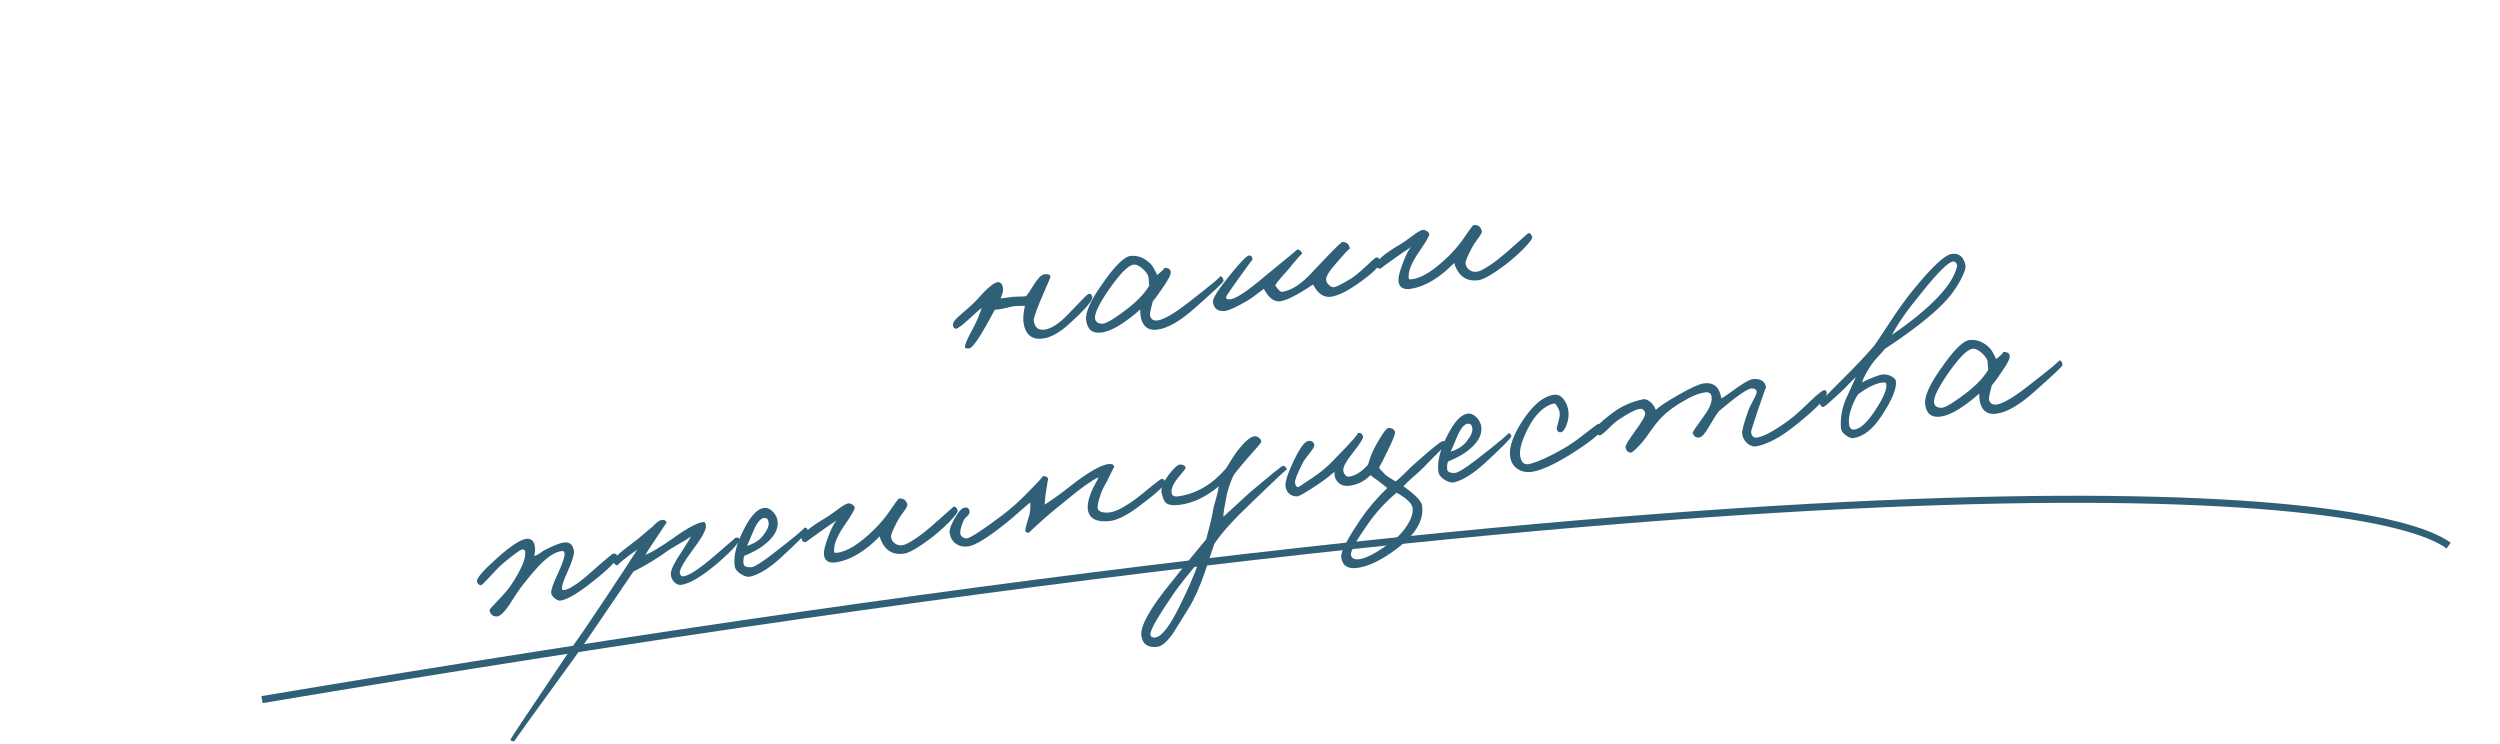 <?xml version="1.0" encoding="UTF-8"?> <svg xmlns="http://www.w3.org/2000/svg" width="706" height="210" viewBox="0 0 706 210" fill="none"><path d="M308.463 83.792C308.721 84.748 306.526 87.323 301.879 91.519C299.233 93.939 296.79 95.3 294.548 95.6C291.334 96.031 289.489 94.47 289.013 90.918C288.897 89.728 289.037 88.203 289.433 86.341C289.137 86.381 288.495 86.403 287.505 86.406C286.69 86.429 286.095 86.487 285.72 86.581C283.767 87.101 282.171 87.4 280.933 87.48L278.652 91.66C276.151 96.128 274.472 98.376 273.615 98.405C272.922 98.369 272.572 98.329 272.566 98.287C272.281 97.766 273.022 95.901 274.787 92.695C275.756 90.929 276.575 89.011 277.245 86.941C276.851 87.209 275.58 88.327 273.433 90.293C271.747 91.853 270.612 92.694 270.025 92.816C269.602 92.873 269.309 92.611 269.145 92.03C268.922 91.328 269.525 90.365 270.953 89.14C273.391 87.092 275.079 85.553 276.017 84.523C278.815 81.307 280.772 79.689 281.889 79.668C282.444 79.637 282.863 80.033 283.145 80.856C283.428 81.679 283.237 82.824 282.572 84.29L286.125 83.814C286.336 83.786 286.979 83.765 288.053 83.75C288.916 83.763 289.511 83.705 289.838 83.575C290.46 82.76 291.035 81.908 291.562 81.02C292.939 78.769 294.029 77.59 294.833 77.482C296.102 77.312 296.697 77.577 296.618 78.276C296.598 78.451 296.044 79.773 294.954 82.244C292.843 87.047 291.835 89.808 291.931 90.527C292.192 92.472 293.21 93.326 294.987 93.088C296.467 92.889 298.189 91.927 300.153 90.2C300.73 89.692 302.094 88.304 304.244 86.036C306.053 84.115 307.081 83.116 307.33 83.04C307.905 82.834 308.283 83.084 308.463 83.792ZM345.535 79.342C345.575 79.638 342.804 82.248 337.221 87.171C333.22 90.721 329.76 92.691 326.842 93.082C324.728 93.365 323.292 92.61 322.535 90.817C322.151 89.879 321.977 88.74 322.013 87.401C320.396 88.823 318.877 90.016 317.456 90.981C315.016 92.686 312.886 93.66 311.068 93.904C308.53 94.244 307.086 93.103 306.735 90.481C306.44 88.282 307.942 84.873 311.241 80.256C314.773 75.133 317.452 72.471 319.276 72.27C321.401 72.071 323.314 72.848 325.012 74.601C325.461 75.058 326.049 76.076 326.778 77.658C328.449 76.314 329.07 75.65 328.641 75.665C329.964 75.573 330.624 76.002 330.621 76.949C330.597 77.727 329.824 79.187 328.302 81.328C327.159 83.074 326.249 84.315 325.573 85.051C324.937 87.375 324.666 88.724 324.759 89.099C325.033 90.181 325.741 90.646 326.883 90.493C328.659 90.255 331.555 88.576 335.571 85.455C342.084 80.407 345.047 77.944 344.46 78.065C345.047 77.944 345.405 78.369 345.535 79.342ZM324.346 78.306C324.256 77.63 323.719 76.841 322.738 75.939C321.708 75.001 320.794 74.606 319.996 74.756C318.485 75.045 316.178 77.421 313.073 81.883C310.194 86.1 308.927 88.852 309.272 90.141C309.518 91.012 310.22 91.434 311.379 91.408C312.236 91.379 313.901 90.468 316.372 88.673C320.385 85.854 323.106 83.186 324.534 80.67L324.346 78.306ZM389.702 73.812C389.866 75.038 387.663 77.228 383.092 80.38C380.214 82.358 377.827 83.496 375.93 83.793C373.863 84.113 372.159 82.964 370.818 80.345C366.273 83.365 363.127 84.949 361.382 85.096C359.721 85.233 358.229 84.055 356.905 81.564C354.682 83.282 353.151 84.391 352.314 84.891C348.96 86.847 346.725 87.835 345.609 87.855C343.719 87.893 342.695 86.997 342.536 85.168C342.454 84.231 344.093 81.687 347.454 77.535C350.151 74.203 351.85 72.426 352.551 72.203C353.211 71.985 353.606 72.363 353.736 73.335C353.719 73.209 352.297 75.121 349.468 79.073C347.294 82.12 346.218 83.727 346.24 83.896C346.17 84.336 346.5 84.55 347.23 84.539C348.781 84.546 352.222 82.277 357.554 77.731C363.492 72.889 366.397 70.477 366.27 70.494C366.603 70.406 366.919 70.515 367.218 70.819C367.511 71.081 367.68 71.381 367.726 71.72C367.692 71.466 366.382 72.933 363.795 76.121C363.497 76.462 362.823 77.219 361.775 78.393C360.989 79.273 360.443 80.013 360.136 80.614C360.994 81.877 361.634 82.48 362.057 82.423C364.721 82.066 367.646 80.124 370.833 76.598L374.907 72.307C377.477 69.638 378.892 68.308 379.151 68.316C380.363 68.369 381.055 69.03 381.225 70.299C381.179 69.96 379.486 71.78 376.144 75.757C375.077 77.106 374.525 78.127 374.489 78.82C374.43 79.345 374.672 79.872 375.217 80.402C375.719 80.937 376.224 81.171 376.731 81.103C377.366 81.018 378.899 80.253 381.331 78.808C382.484 78.094 383.94 76.909 385.698 75.252C387.341 73.698 388.244 72.888 388.407 72.823C389.14 72.51 389.572 72.839 389.702 73.812ZM432.71 66.888C432.852 67.299 432.033 68.42 430.255 70.251C428.508 71.992 426.736 73.542 424.938 74.903C421.494 77.473 419.056 78.876 417.624 79.111C415.05 79.499 413.117 78.725 411.824 76.789C411.17 75.757 410.797 74.903 410.706 74.226C406.615 78.391 402.614 80.821 398.704 81.517C396.353 81.961 395.092 81.226 394.922 79.311C394.839 78.375 395.227 76.774 396.086 74.506C396.902 72.245 397.7 70.652 398.481 69.73C398.092 70.04 397.5 70.442 396.705 70.936L394.638 72.376C391.377 74.707 389.768 75.869 389.811 75.864C389.038 75.881 388.649 75.546 388.643 74.858C388.647 73.609 390.885 71.673 395.355 69.051C395.876 68.766 396.96 68.018 398.606 66.808C399.973 65.763 400.946 65.159 401.527 64.996C401.939 64.854 402.379 64.924 402.847 65.206C403.309 65.445 403.566 65.755 403.617 66.136C403.679 66.601 402.736 68.234 400.787 71.035C398.843 73.879 397.852 76.121 397.813 77.762C397.82 78.45 397.811 78.709 397.789 78.54C397.823 78.794 398.033 78.916 398.419 78.907C401.312 78.649 404.851 76.474 409.039 72.383C410.67 70.744 411.975 69.235 412.952 67.856C414.896 65.013 415.952 63.58 416.121 63.557C417.396 63.429 418.184 64.012 418.487 65.306C418.532 65.645 418.188 66.293 417.456 67.252C416.509 68.541 415.919 69.438 415.686 69.943C414.415 72.352 413.814 73.81 413.882 74.317C413.936 75.042 414.23 75.627 414.763 76.072C415.398 76.633 416.159 76.853 417.047 76.735C418.147 76.587 420.027 75.517 422.687 73.525C424.054 72.481 425.85 70.949 428.077 68.929C430.272 66.999 431.348 66.037 431.306 66.043C431.853 65.625 432.321 65.906 432.71 66.888ZM174.286 157.131C174.433 158.23 171.658 160.97 165.96 165.349C162.522 167.962 159.957 169.382 158.265 169.609C157.758 169.677 157.211 169.449 156.624 168.925C156.043 168.443 155.721 167.969 155.659 167.504C155.551 166.701 156.201 164.806 157.609 161.819C158.944 158.928 159.551 157.039 159.432 156.151C159.333 155.733 159.051 155.556 158.586 155.618C156.768 155.862 154.668 157.219 152.287 159.691C150.667 161.414 148.887 163.547 146.946 166.089C146.616 166.52 146.112 167.255 145.433 168.293L143.726 170.975C142.284 173.063 141.131 174.1 140.268 174.086C139.152 174.107 138.469 173.509 138.22 172.294C138.203 172.167 138.837 171.437 140.122 170.102C142.278 167.876 143.729 166.175 144.475 164.999C147.117 160.943 148.404 158.016 148.335 156.217C148.36 155.439 148.055 155.092 147.421 155.177C146.913 155.245 145.11 156.563 142.01 159.13C141.159 159.847 139.889 161.136 138.202 162.998C136.892 164.465 136.11 165.216 135.856 165.25C135.253 165.245 134.863 164.909 134.688 164.244C134.448 163.415 136.423 161.127 140.613 157.38C144.31 154.13 146.962 152.397 148.569 152.182C149.922 152.001 150.743 152.665 151.032 154.177C151.165 154.847 151.12 155.801 150.898 157.036C151.473 156.829 151.998 156.565 152.471 156.244C153.097 155.772 153.531 155.478 153.773 155.359C156.392 154.018 158.232 153.298 159.295 153.199C160.908 153.026 161.836 153.848 162.08 155.667C162.199 156.555 161.596 158.487 160.273 161.462C159.141 163.938 158.621 165.515 158.711 166.191C158.757 166.529 158.948 166.676 159.287 166.631C160.555 166.461 162.509 165.295 165.146 163.134C165.535 162.823 166.979 161.554 169.479 159.325C171.68 157.437 172.862 156.461 173.025 156.396C173.775 156.209 174.195 156.454 174.286 157.131ZM208.764 152.253C208.841 153.147 206.934 155.297 203.042 158.702C198.488 162.627 194.945 164.781 192.414 165.163C191.653 165.265 190.97 164.99 190.366 164.339C189.816 163.767 189.505 163.056 189.434 162.204C189.366 161.051 190.374 158.936 192.459 155.858C194.171 153.218 195.053 151.766 195.103 151.501C194.441 152.02 193.488 152.621 192.246 153.304C190.608 154.255 189.492 154.921 188.897 155.302C185.921 157.509 182.579 159.55 178.869 161.424C169.272 175.581 163.729 183.685 162.238 185.736C150.787 201.476 145.125 209.337 145.252 209.32C144.66 209.4 144.293 209.234 144.152 208.822C144.135 208.695 149.619 200.47 160.605 184.147L165.206 177.525C166.863 175.108 168.568 172.576 170.323 169.93C174.768 163.265 177.985 158.357 179.973 155.207L177.733 156.798C175.194 158.731 174.117 159.693 174.504 159.684C174.075 159.699 173.601 159.375 173.082 158.713C172.707 158.16 174.575 156.36 178.687 153.313C179.591 152.675 180.582 151.875 181.658 150.913C182.777 149.945 183.61 149.252 184.156 148.835C185.472 147.41 186.48 146.737 187.179 146.815C187.83 146.857 188.19 147.132 188.258 147.639C188.247 147.555 187.311 148.928 185.452 151.76C183.728 154.316 182.658 155.966 182.241 156.711C183.797 156.115 186.308 154.616 189.775 152.214C193.856 149.257 196.784 147.659 198.56 147.421C199.068 147.353 199.336 147.748 199.365 148.605C199.354 149.812 198.067 152.094 195.503 155.45C192.993 158.886 191.816 161.024 191.972 161.864C192.147 162.529 192.488 162.828 192.996 162.76C194.603 162.545 197.492 160.651 201.662 157.079C205.633 153.62 207.639 151.887 207.681 151.882C208.347 151.707 208.708 151.83 208.764 152.253ZM228.083 149.794C228.103 150.265 225.565 152.844 220.467 157.53C217.359 160.357 214.58 162.107 212.13 162.779C211.259 163.025 210.305 162.809 209.267 162.13C208.192 161.499 207.592 160.718 207.468 159.788C207.071 156.828 208.081 153.12 210.497 148.663C212.258 145.414 214.005 143.673 215.738 143.441C216.626 143.322 217.495 143.701 218.344 144.577C219.103 145.422 219.527 146.334 219.615 147.313C219.842 149.65 218.428 151.949 215.373 154.209C214.079 155.157 212.352 156.077 210.19 156.97C209.936 157.649 209.864 158.391 209.971 159.194C210.067 159.913 210.801 160.246 212.171 160.191C213.022 160.12 215.049 158.859 218.25 156.406C224.684 151.412 227.626 148.951 227.076 149.025C227.711 148.94 228.046 149.196 228.083 149.794ZM217.06 147.526C216.936 146.595 216.493 146.181 215.732 146.283C214.759 146.413 213.796 147.576 212.841 149.77L210.975 154.153C212.917 153.548 214.385 152.619 215.38 151.367C216.636 149.821 217.196 148.541 217.06 147.526ZM270.46 144.117C270.601 144.528 269.783 145.649 268.005 147.48C266.258 149.221 264.486 150.772 262.688 152.132C259.244 154.702 256.806 156.105 255.374 156.34C252.8 156.728 250.867 155.954 249.574 154.018C248.919 152.986 248.546 152.132 248.456 151.456C244.365 155.62 240.364 158.05 236.454 158.746C234.102 159.19 232.842 158.455 232.671 156.541C232.589 155.605 232.977 154.003 233.836 151.735C234.652 149.474 235.45 147.882 236.23 146.959C235.842 147.269 235.25 147.672 234.455 148.166L232.388 149.605C229.127 151.936 227.518 153.098 227.56 153.093C226.788 153.11 226.398 152.775 226.392 152.087C226.397 150.838 228.635 148.902 233.105 146.28C233.626 145.995 234.71 145.247 236.356 144.037C237.722 142.993 238.696 142.389 239.277 142.225C239.688 142.083 240.128 142.154 240.596 142.435C241.059 142.675 241.316 142.985 241.367 143.365C241.429 143.83 240.486 145.463 238.536 148.264C236.593 151.108 235.602 153.35 235.563 154.991C235.569 155.679 235.561 155.938 235.538 155.769C235.572 156.023 235.782 156.145 236.169 156.137C239.061 155.878 242.601 153.704 246.788 149.613C248.42 147.973 249.724 146.464 250.702 145.085C252.645 142.242 253.702 140.809 253.871 140.786C255.145 140.658 255.934 141.241 256.236 142.535C256.282 142.874 255.938 143.522 255.206 144.481C254.259 145.771 253.669 146.668 253.435 147.172C252.165 149.581 251.564 151.039 251.632 151.547C251.686 152.271 251.98 152.856 252.513 153.301C253.148 153.862 253.909 154.083 254.797 153.964C255.897 153.816 257.776 152.747 260.437 150.754C261.804 149.71 263.6 148.178 265.826 146.158C268.021 144.228 269.098 143.266 269.056 143.272C269.602 142.854 270.07 143.136 270.46 144.117ZM329.022 136.141C329.172 136.939 326.605 139.306 321.321 143.243C318.108 145.611 315.442 146.915 313.322 147.156C309.583 147.528 307.541 146.424 307.196 143.844C307.043 142.702 307.315 141.202 308.013 139.344C308.23 138.712 308.633 137.862 309.221 136.793C309.81 135.724 310.151 135.054 310.244 134.783C308.414 135.588 305.542 137.608 301.628 140.845C297.976 143.788 295.575 145.788 294.425 146.846C291.779 149.267 290.478 150.475 290.52 150.469C289.917 150.464 289.586 150.25 289.53 149.827C289.527 149.483 289.69 148.772 290.019 147.695C290.41 146.437 290.647 145.631 290.728 145.275C290.981 143.95 291.045 142.822 290.92 141.892C290.453 142.256 289.507 143.071 288.084 144.338C286.467 145.76 285.211 146.832 284.318 147.555C279.031 151.793 275.415 154.042 273.47 154.303C272.117 154.484 270.966 154.251 270.019 153.603C268.975 152.882 268.357 151.803 268.164 150.365C268.062 149.604 268.532 148.292 269.574 146.431C270.684 144.431 271.664 143.396 272.516 143.325C273.192 143.234 273.624 143.564 273.81 144.313C273.909 144.731 273.712 145.188 273.219 145.684C272.568 146.288 272.196 146.725 272.104 146.996C271.45 148.547 271.138 149.751 271.167 150.608C271.176 150.994 271.396 151.352 271.827 151.682C272.253 151.969 272.657 152.088 273.037 152.037C274.094 151.895 277.42 149.727 283.014 145.534C285.438 143.703 287.822 141.575 290.166 139.152C293.277 136.023 294.702 134.455 294.443 134.446C295.427 134.401 295.943 134.719 295.991 135.401C295.969 135.232 295.727 136.642 295.267 139.631L295.006 142.507C297.348 141.031 299.899 139.182 302.658 136.962C307.615 133.155 311.138 131.176 313.227 131.026C314.126 130.991 314.595 131.273 314.632 131.871C314.626 131.828 314.116 132.844 313.103 134.917C312.906 135.373 312.51 136.115 311.916 137.142C311.468 137.977 311.12 138.755 310.872 139.477C310.248 141.24 309.947 142.528 309.97 143.343C310.021 144.37 311.031 144.837 312.999 144.745C314.538 144.668 316.689 143.691 319.451 141.815C320.713 140.957 322.506 139.554 324.828 137.607C326.73 136.061 327.787 135.274 327.998 135.246C328.548 135.172 328.889 135.471 329.022 136.141ZM363.432 132.565C363.409 132.395 360.081 135.51 353.448 141.909C348.331 146.77 344.809 150.686 342.883 153.656C343.012 153.337 342.169 155.883 340.354 161.291C338.868 165.623 337.33 169.079 335.738 171.66L331.277 178.844C329.536 181.273 328.028 182.551 326.754 182.679C324.121 182.946 322.645 181.895 322.328 179.527C321.96 176.778 324.81 171.704 330.878 164.304C334.893 159.247 338.144 155.238 340.632 152.279L341.653 148.332C342.103 146.55 342.421 145.065 342.606 143.878C342.67 143.396 342.942 142.37 343.42 140.799C343.856 139.234 344.111 138.08 344.184 137.339C340.622 140.313 336.98 142.049 333.258 142.548C331.229 142.82 329.867 142.615 329.173 141.933C328.783 141.598 328.405 140.701 328.037 139.244C327.741 137.992 328.395 136.29 330.001 134.138C331.539 132.124 332.634 131.138 333.285 131.179C334.19 131.187 334.706 131.506 334.834 132.134C334.851 132.261 334.191 133.124 332.856 134.724C331.442 136.377 330.771 137.801 330.846 138.997C330.886 139.938 331.498 140.33 332.682 140.171C337.756 139.491 342.269 136.864 346.219 132.288C347.878 129.569 348.985 127.871 349.54 127.194C351.529 124.689 353.073 123.363 354.173 123.215C354.638 123.153 355.086 123.287 355.518 123.616C355.949 123.946 356.172 124.325 356.187 124.754C356.215 124.965 354.916 126.516 352.29 129.408C350.017 132.037 348.687 133.679 348.301 134.333C347.47 136.167 346.851 137.972 346.443 139.748C345.794 142.935 345.468 145.001 345.466 145.949L352.711 139.296C358.741 134.183 361.926 131.604 362.264 131.559C362.512 131.482 362.765 131.599 363.021 131.909C363.267 132.135 363.404 132.353 363.432 132.565ZM338.733 158.345C335.287 162.508 332.932 165.493 331.667 167.298C326.875 174.268 324.614 178.273 324.882 179.314C325.046 179.894 325.509 180.134 326.27 180.032C328.088 179.788 330.432 176.719 333.302 170.824C335.304 166.811 337.114 162.651 338.733 158.345ZM408.489 125.753C408.492 125.451 406.319 127.551 401.972 132.05C401.405 132.643 400.408 133.551 398.979 134.776C397.708 135.893 396.832 136.742 396.35 137.324C399.678 139.676 401.431 141.507 401.606 142.818C402.15 146.878 399.804 150.894 394.568 154.868C390.31 158.107 386.552 159.945 383.296 160.381C380.59 160.744 379.078 159.741 378.761 157.373C378.562 155.893 380.441 152.24 384.395 146.415C386.302 143.62 388.759 140.751 391.766 137.809C391.281 137.4 390.463 136.756 389.312 135.877C388.124 135.046 387.36 134.482 387.018 134.183C385.277 135.966 383.217 136.974 380.837 137.206C379.219 137.337 378.017 136.723 377.233 135.365C377.007 134.965 376.868 134.251 376.817 133.225C375.673 134.325 373.954 135.632 371.66 137.145C368.576 139.193 366.775 140.21 366.257 140.193C364.483 140.129 363.417 139.239 363.058 137.522C362.826 136.434 363.442 134.285 364.906 131.076C366.837 126.856 368.353 124.673 369.452 124.526C370.383 124.401 370.947 124.756 371.145 125.591C371.244 126.008 370.848 126.75 369.958 127.816C368.817 129.26 368.111 130.259 367.841 130.812C366.447 133.581 365.737 135.355 365.713 136.133C365.753 137.075 366.074 137.548 366.678 137.554L370.592 134.963C372.808 133.504 374.783 131.862 376.519 130.036C381.669 124.783 383.949 122.196 383.357 122.276C384.287 122.151 384.809 122.512 384.922 123.357C384.99 123.865 383.956 125.467 381.821 128.164C380.162 130.237 379.334 131.769 379.337 132.758C379.357 133.229 379.522 133.659 379.833 134.048C380.149 134.479 380.497 134.669 380.878 134.618C382.781 134.363 384.607 133.214 386.357 131.172C386.905 129.161 387.615 127.388 388.485 125.85C390.355 122.457 391.594 120.785 392.203 120.832C393.379 120.933 393.96 121.415 393.947 122.277C393.967 122.748 393.252 124.48 391.802 127.472C390.824 129.497 390.039 131.023 389.445 132.05C389.622 132.413 390.28 133.143 391.417 134.239C391.662 134.465 392.556 135.034 394.099 135.946C394.694 135.565 395.503 134.854 396.525 133.813C397.926 132.377 399.149 131.223 400.194 130.351C404.39 126.647 406.76 124.736 407.304 124.62C408.139 124.423 408.534 124.8 408.489 125.753ZM398.913 143.437C398.743 142.169 397.237 140.735 394.397 139.135C391.303 141.745 388.671 144.594 386.502 147.683C382.99 152.631 381.328 155.651 381.518 156.745C381.662 157.501 382.189 157.904 383.1 157.954C385.181 158.062 388.606 156.312 393.374 152.703C394.977 151.498 396.33 150.025 397.431 148.285C398.6 146.407 399.094 144.791 398.913 143.437ZM426.808 123.17C426.828 123.641 424.289 126.219 419.191 130.906C416.083 133.733 413.304 135.483 410.855 136.155C409.984 136.401 409.029 136.184 407.991 135.506C406.917 134.875 406.317 134.094 406.192 133.164C405.796 130.204 406.805 126.495 409.222 122.039C410.982 118.79 412.729 117.049 414.463 116.817C415.351 116.698 416.219 117.076 417.069 117.953C417.828 118.798 418.251 119.71 418.339 120.688C418.566 123.025 417.152 125.324 414.097 127.585C412.804 128.533 411.076 129.453 408.914 130.345C408.661 131.025 408.588 131.767 408.696 132.57C408.792 133.289 409.525 133.621 410.895 133.567C411.747 133.496 413.773 132.234 416.975 129.782C423.408 124.787 426.35 122.327 425.801 122.401C426.435 122.316 426.771 122.572 426.808 123.17ZM415.785 120.901C415.66 119.971 415.217 119.557 414.456 119.659C413.483 119.789 412.52 120.951 411.565 123.146L409.699 127.528C411.641 126.924 413.11 125.995 414.104 124.743C415.361 123.197 415.921 121.916 415.785 120.901ZM452.291 121.047C452.354 122.158 449.448 124.57 443.575 128.284C438.606 131.361 434.826 133.03 432.235 133.291C430.919 133.424 429.744 133.172 428.712 132.536C427.584 131.826 426.863 130.782 426.549 129.403C426.003 126.937 426.948 123.711 429.385 119.725C432.5 114.702 435.619 111.959 438.743 111.497C439.879 111.302 440.844 111.754 441.637 112.853C442.365 113.789 442.801 114.957 442.946 116.358C443.056 117.506 442.874 118.714 442.398 119.983C441.891 121.343 441.318 122.044 440.678 122.086C439.99 122.092 439.632 121.667 439.603 120.81C439.614 120.894 439.817 120.157 440.211 118.597C440.565 117.388 440.565 116.419 440.209 115.692C439.653 114.432 439.187 113.849 438.812 113.942C436.018 114.618 433.578 116.968 431.492 120.992C429.858 124.225 429.113 126.692 429.255 128.395C429.465 130.605 430.441 131.465 432.183 130.973C434.633 130.3 437.795 128.844 441.671 126.602C443.193 125.753 445.181 124.367 447.635 122.446C449.817 120.733 451.01 119.841 451.216 119.77C451.876 119.553 452.234 119.978 452.291 121.047ZM515.883 110.978C515.974 112.3 512.869 115.471 506.567 120.491C502.752 123.499 499.296 125.339 496.201 126.012C495.282 126.221 494.388 125.975 493.519 125.274C492.65 124.572 492.136 123.629 491.978 122.445C491.876 121.684 492.45 119.541 493.699 116.016C493.879 115.432 494.383 114.374 495.211 112.843C495.873 111.678 496.157 110.908 496.064 110.533C495.942 109.947 495.474 109.665 494.659 109.688C493.464 109.762 490.392 111.896 485.444 116.089C484.742 116.958 483.782 118.464 482.562 120.607C481.478 122.475 480.576 123.456 479.857 123.553C478.969 123.672 478.352 123.238 478.004 122.251C477.939 122.088 479.015 120.48 481.232 117.428C482.838 115.276 483.545 113.48 483.352 112.043C483.222 111.07 482.607 110.657 481.507 110.805C480.154 110.986 478.592 111.54 476.822 112.465C473.409 114.3 470.78 116.202 468.934 118.171C468.069 119.105 467.184 120.214 466.28 121.497C465.162 123.111 464.398 124.16 463.99 124.645C462.161 126.741 461.012 127.799 460.541 127.819C459.763 127.795 459.266 127.301 459.051 126.34C458.947 125.881 459.786 124.434 461.569 121.999C463.719 119.085 464.73 117.314 464.602 116.686C464.393 115.767 463.866 115.364 463.02 115.477C461.92 115.624 459.987 116.615 457.219 118.45C456.503 118.89 455.424 119.831 453.981 121.273C452.801 122.421 452.057 122.972 451.749 122.928C450.743 122.804 450.227 122.486 450.201 121.973C450.186 120.899 452.122 118.96 456.008 116.158C458.128 114.626 460.732 113.502 463.822 112.787C464.572 112.6 465.363 112.882 466.195 113.631C466.889 114.313 467.35 115.026 467.579 115.77C468.529 114.825 470.644 113.422 473.925 111.562C477.4 109.547 479.814 108.449 481.167 108.267C483.409 107.967 484.898 108.801 485.635 110.768C485.889 111.38 486.053 111.961 486.127 112.51C486.654 112.268 488.171 111.225 490.68 109.382C492.804 107.892 494.272 107.114 495.081 107.049C497.212 106.893 498.436 107.676 498.753 109.398C498.73 109.229 497.945 111.4 496.397 115.913C495.108 119.787 494.475 121.809 494.498 121.979C494.657 123.163 495.201 123.692 496.132 123.568C498.077 123.307 501.126 121.65 505.28 118.597C506.574 117.649 508.611 115.826 511.392 113.129C513.492 111.126 514.78 110.135 515.256 110.157C515.606 110.197 515.815 110.47 515.883 110.978ZM555.039 74.866C555.225 75.616 554.733 77.081 553.561 79.261C552.249 81.676 550.606 83.876 548.634 85.862C544.994 89.535 539.553 93.751 532.313 98.509C532.057 98.845 531.459 99.528 530.521 100.557C529.614 101.497 528.928 102.321 528.463 103.029C527.136 105.014 526.259 106.66 525.831 107.966C528.867 106.526 530.877 105.783 531.861 105.737C532.585 105.683 533.341 105.862 534.128 106.273C534.92 106.726 535.345 107.165 535.402 107.588C535.679 109.66 534.351 112.916 531.415 117.355C528.92 121.22 526.213 123.347 523.295 123.738C522.788 123.806 522.129 123.55 521.32 122.97C520.414 122.316 519.934 121.627 519.88 120.903C519.681 118.131 520.136 115.423 521.246 112.777L524.088 106.52C523.468 107.034 522.82 107.659 522.144 108.395C521.279 109.329 520.673 109.948 520.326 110.253C517.114 113.266 515.341 114.817 515.009 114.904C514.555 115.051 514.19 114.734 513.913 113.953C513.836 113.705 515.983 111.416 520.354 107.085C523.775 103.7 526.753 100.546 529.288 97.623C529.618 97.192 531.07 95.017 533.645 91.099C535.963 87.517 538.232 84.371 540.452 81.663C545.667 75.282 549.247 71.962 551.192 71.701C553.222 71.429 554.504 72.484 555.039 74.866ZM552.645 75.316C552.727 74.961 552.66 74.625 552.446 74.31C552.231 73.994 551.952 73.838 551.608 73.841C550.28 73.889 547.24 76.901 542.487 82.876C538.743 87.381 536.015 91.276 534.302 94.562C539.232 91.19 543.233 87.963 546.307 84.882C549.844 81.395 551.956 78.206 552.645 75.316ZM532.679 108.469C532.628 108.088 532.327 107.935 531.778 108.009C529.863 108.179 527.515 109.29 524.734 111.341C524.055 112.379 523.493 113.488 523.048 114.667C522.215 116.802 521.946 118.646 522.24 120.199C522.449 121.118 523.013 121.473 523.932 121.264C525.522 120.922 527.357 119.191 529.435 116.071C531.869 112.387 532.95 109.853 532.679 108.469ZM582.468 103.09C582.508 103.386 579.737 105.996 574.154 110.919C570.153 114.469 566.693 116.439 563.775 116.83C561.661 117.113 560.225 116.358 559.468 114.566C559.084 113.627 558.91 112.488 558.946 111.149C557.329 112.571 555.81 113.764 554.389 114.729C551.949 116.434 549.819 117.408 548.001 117.652C545.463 117.992 544.019 116.851 543.668 114.229C543.373 112.03 544.875 108.621 548.174 104.004C551.706 98.881 554.385 96.219 556.209 96.018C558.334 95.819 560.247 96.596 561.945 98.349C562.394 98.805 562.982 99.824 563.711 101.406C565.382 100.063 566.003 99.398 565.574 99.412C566.897 99.322 567.557 99.75 567.554 100.697C567.53 101.475 566.757 102.935 565.235 105.076C564.092 106.822 563.182 108.063 562.506 108.799C561.87 111.123 561.599 112.472 561.692 112.847C561.966 113.93 562.674 114.394 563.816 114.241C565.592 114.003 568.488 112.324 572.504 109.203C579.017 104.155 581.98 101.692 581.393 101.813C581.98 101.692 582.338 102.117 582.468 103.09ZM561.279 102.054C561.189 101.378 560.652 100.589 559.671 99.687C558.641 98.749 557.727 98.355 556.929 98.504C555.418 98.793 553.111 101.168 550.006 105.631C547.127 109.848 545.86 112.6 546.205 113.889C546.451 114.76 547.153 115.182 548.312 115.156C549.169 115.127 550.834 114.216 553.305 112.421C557.318 109.602 560.039 106.934 561.467 104.418L561.279 102.054Z" fill="#306078"></path><path d="M74 197.57C514.4 123.57 669.167 137.737 691.5 154.07" stroke="#306078" stroke-width="2" stroke-linejoin="round"></path></svg> 
